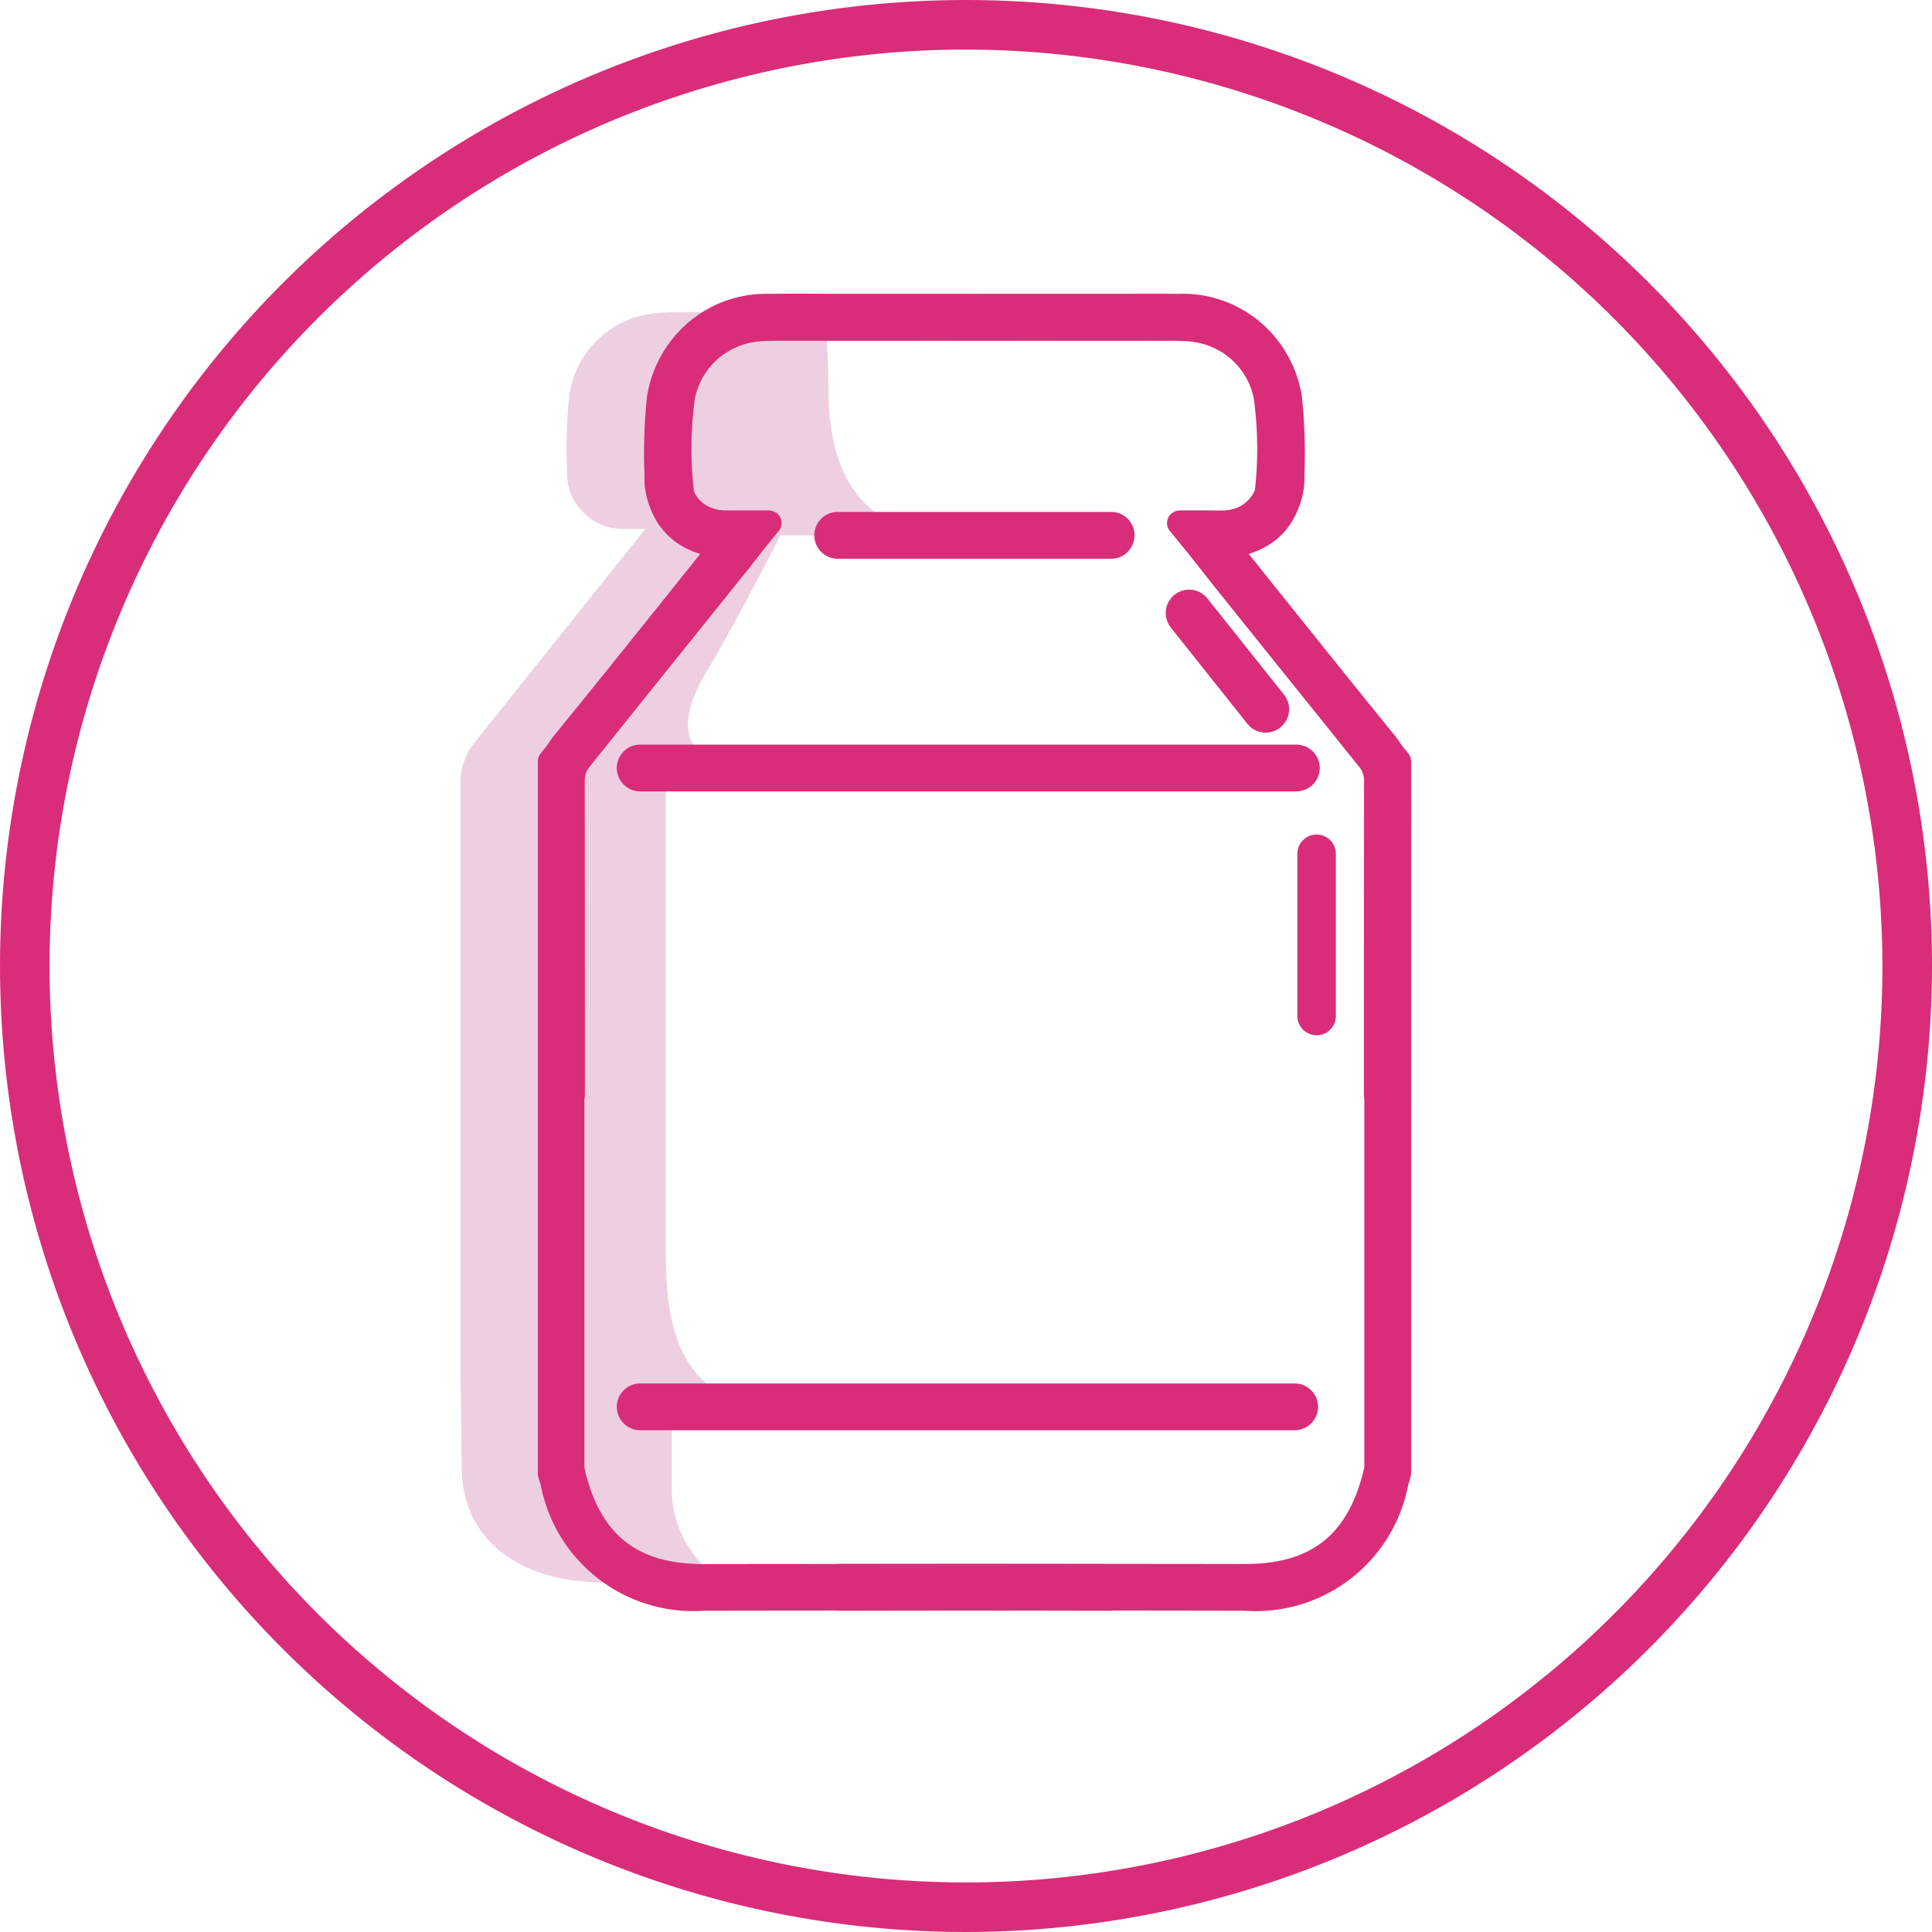 <svg xmlns="http://www.w3.org/2000/svg" width="91.947" height="91.947" viewBox="0 0 91.947 91.947">
  <g id="Groupe_4002" data-name="Groupe 4002" transform="translate(0 0)">
    <path id="Tracé_11172" data-name="Tracé 11172" d="M29.164,20.067h8.3c-5.2,0-6.013-4.078-6.013-6.839,0-1.087-.074-2.478-.168-3.776H27.261c-1.244,0-2.5-.041-3.743.022a4.593,4.593,0,0,0-4.4,3.857A24.626,24.626,0,0,0,19,16.951v.283a2.683,2.683,0,0,0,2.813,2.53h.92c-.522.639-.93,1.161-1.348,1.674l-6.777,8.481a3.09,3.09,0,0,0-.68,1.933V60.39c.022.031.063,4.152.063,4.193.115,3.555,3.074,5.313,6.724,5.313,1.83-.009,3.776-.009,5.763-.009a5.245,5.245,0,0,1-2.489-4.654V61.543h5.176c-5.176,0-5.459-4.57-5.459-7.341V31.141H28.1c-4.392,0-3.576-2.77-2.437-4.622s3.5-6.452,3.5-6.452" transform="translate(7.983 5.41)" fill="#eecfe2"/>
    <path id="Tracé_11173" data-name="Tracé 11173" d="M43.263,70.761h0c-6.054-.009-13.264-.009-19.308,0-3.861,0-6.29-1.905-7.221-5.662l-.022-.033-.068-.244v-33.9L24.77,20.762c.035-.041.068-.085.1-.127a3.212,3.212,0,0,1-3.157-3.028v-.311a24.973,24.973,0,0,1,.115-3.672A5.137,5.137,0,0,1,26.74,9.295c.9-.046,1.812-.036,2.7-.028l1.059.008H46.446a5.091,5.091,0,0,1,5.3,4.114,19.215,19.215,0,0,1,.077,4.716,2.98,2.98,0,0,1-2.992,2.514c-.022,0-.044,0-.068,0l.011.013q3.773,4.705,7.57,9.389a2.881,2.881,0,0,1,.669,1.951c-.009,4.77-.009,9.988-.009,14.766a.523.523,0,0,1-1.046,0c0-4.778,0-10,.009-14.786a1.848,1.848,0,0,0-.431-1.265c-2.542-3.123-5.058-6.261-7.578-9.4l-1.318-1.716,1.523.006c.228,0,.414.008.61,0a2,2,0,0,0,2.011-1.565,18.2,18.2,0,0,0-.069-4.462,4.029,4.029,0,0,0-4.273-3.23L29.43,10.313c-.87-.008-1.773-.017-2.648.027a4.087,4.087,0,0,0-3.914,3.422,24.3,24.3,0,0,0-.109,3.51l0,.307a2.177,2.177,0,0,0,2.264,2.007h2.051l-.7.854c-.291.354-.546.673-.788.977l-7.9,9.875V64.66a.64.64,0,0,1,.055.173c.82,3.33,2.794,4.882,6.208,4.882,6.046-.009,13.257-.009,19.313,0a.523.523,0,0,1,0,1.046" transform="translate(9.54 5.307)" fill="#d92d79"/>
    <path id="Tracé_11174" data-name="Tracé 11174" d="M43.478,71.566h0c-6.051-.011-13.262-.011-19.306,0A7.389,7.389,0,0,1,16.4,65.533a.534.534,0,0,1-.038-.094l-.068-.245a.573.573,0,0,1-.022-.156V31.14a.589.589,0,0,1,.129-.368l7.6-9.5a3.806,3.806,0,0,1-2.654-3.414l0-.346a25.516,25.516,0,0,1,.12-3.733A5.744,5.744,0,0,1,26.939,8.92c.848-.044,1.735-.039,2.6-.03l1.183.008H46.661a5.67,5.67,0,0,1,5.887,4.6,19.89,19.89,0,0,1,.082,4.883,3.382,3.382,0,0,1-2.555,2.873C52.4,24.15,54.7,27.017,57.02,29.869a3.45,3.45,0,0,1,.8,2.344c-.009,4.748-.009,9.966-.009,14.744a1.113,1.113,0,0,1-2.226,0c0-4.778,0-10,.011-14.79a1.275,1.275,0,0,0-.3-.884q-3.544-4.356-7.042-8.731l-1.871-2.4a.591.591,0,0,1,.469-.95h0l1.523,0a5.667,5.667,0,0,0,.571,0c.672-.035,1.417-.434,1.458-1.019a17.738,17.738,0,0,0-.063-4.339,3.457,3.457,0,0,0-3.689-2.72l-17.016-.008c-.955-.008-1.8-.013-2.618.028a3.5,3.5,0,0,0-3.36,2.926,23.255,23.255,0,0,0-.1,3.39v.332a1.586,1.586,0,0,0,1.653,1.417h2.073a.59.59,0,0,1,.456.964l-.7.854c-.291.352-.544.67-.783.969l-7.77,9.714V64.761a1.175,1.175,0,0,1,.047.2c.746,3.017,2.484,4.384,5.626,4.384,6.044-.009,13.257-.009,19.314,0a1.113,1.113,0,0,1,0,2.226m0-1.18h0Zm-18.018-50a.565.565,0,0,1,.16.2.581.581,0,0,1,.058.249l.367-.452Zm22.6-.006.343.444a.594.594,0,0,1,.209-.439l-.212,0Z" transform="translate(9.325 5.092)" fill="#d92d79"/>
    <path id="Tracé_11175" data-name="Tracé 11175" d="M30.4,70.761h0c6.054-.009,13.264-.009,19.308,0,3.861,0,6.29-1.905,7.221-5.662l.022-.033.068-.244v-33.9L48.894,20.762c-.035-.041-.068-.085-.1-.127a3.215,3.215,0,0,0,3.157-3.028v-.311a25.2,25.2,0,0,0-.116-3.672,5.137,5.137,0,0,0-4.908-4.328c-.9-.046-1.812-.036-2.7-.028l-1.06.008H27.219a5.092,5.092,0,0,0-5.3,4.114,19.214,19.214,0,0,0-.077,4.716,2.98,2.98,0,0,0,2.992,2.514c.022,0,.044,0,.068,0l-.011.013q-3.773,4.705-7.569,9.389a2.882,2.882,0,0,0-.67,1.951c.009,4.77.009,9.988.009,14.766a.523.523,0,0,0,1.046,0c0-4.778,0-10-.009-14.786a1.856,1.856,0,0,1,.431-1.265q3.813-4.684,7.578-9.4l1.318-1.716L25.5,19.58c-.228,0-.415.008-.612,0a1.994,1.994,0,0,1-2.009-1.565,18.2,18.2,0,0,1,.068-4.462,4.03,4.03,0,0,1,4.273-3.23l17.016-.006c.87-.008,1.773-.017,2.648.027A4.087,4.087,0,0,1,50.8,13.761a24.081,24.081,0,0,1,.109,3.51l0,.307a2.177,2.177,0,0,1-2.264,2.007H46.588l.7.854c.291.354.546.673.788.977l7.9,9.875V64.66a.64.64,0,0,0-.055.173c-.82,3.33-2.794,4.882-6.208,4.882-6.046-.009-13.257-.009-19.313,0a.523.523,0,0,0,0,1.046" transform="translate(9.541 5.307)" fill="#d92d79"/>
    <path id="Tracé_11176" data-name="Tracé 11176" d="M49.924,71.565c-6.044-.013-13.254-.013-19.306,0h0a1.113,1.113,0,0,1,0-2.226c6.054-.009,13.267-.009,19.313,0,3.14,0,4.88-1.367,5.634-4.433a.72.72,0,0,1,.039-.148V31.712L47.83,22c-.239-.3-.492-.618-.783-.971l-.7-.854a.59.59,0,0,1,.456-.964h2.051a1.645,1.645,0,0,0,1.675-1.452l0-.272a23.923,23.923,0,0,0-.1-3.45,3.5,3.5,0,0,0-3.345-2.892c-.832-.041-1.672-.031-2.492-.03l-17.154.009a3.458,3.458,0,0,0-3.692,2.742,17.614,17.614,0,0,0-.061,4.295c.042.607.788,1.007,1.454,1.041.178.011.34.006.536,0l1.564,0h0a.591.591,0,0,1,.467.95l-1.318,1.715q-3.79,4.724-7.588,9.412a1.262,1.262,0,0,0-.3.872c.009,4.811.009,10.031.009,14.808a1.112,1.112,0,0,1-2.224,0c0-4.778,0-9.995-.011-14.764a3.437,3.437,0,0,1,.809-2.33q3.483-4.283,6.944-8.612a3.381,3.381,0,0,1-2.561-2.887,19.776,19.776,0,0,1,.08-4.841A5.673,5.673,0,0,1,27.434,8.9l17-.006c.982-.006,1.871-.014,2.733.03a5.728,5.728,0,0,1,5.461,4.819,25.857,25.857,0,0,1,.126,3.795l0,.289A3.821,3.821,0,0,1,50.1,21.269l7.6,9.5a.589.589,0,0,1,.129.368v33.9a.573.573,0,0,1-.022.156l-.068.245a.579.579,0,0,1-.041.107,7.387,7.387,0,0,1-7.772,6.021m-19.308-.59h0ZM25.45,20.388a.559.559,0,0,1,.16.2.683.683,0,0,1,.068.26l.357-.464-.319,0-.266,0m22.6,0c.129.157.25.307.367.452a.6.6,0,0,1,.22-.452Z" transform="translate(9.326 5.093)" fill="#d92d79"/>
    <path id="Tracé_11177" data-name="Tracé 11177" d="M50.784,23.947H19.558a.523.523,0,1,1,0-1.046H50.784a.523.523,0,0,1,0,1.046" transform="translate(10.91 13.126)" fill="#d92d79"/>
    <path id="Tracé_11178" data-name="Tracé 11178" d="M51,24.752H19.771a1.113,1.113,0,0,1,0-2.226H51a1.113,1.113,0,0,1,0,2.226" transform="translate(10.695 12.911)" fill="#d92d79"/>
    <path id="Tracé_11179" data-name="Tracé 11179" d="M50.7,43.272H19.559a.523.523,0,1,1,0-1.046H50.7a.523.523,0,0,1,0,1.046" transform="translate(10.911 24.203)" fill="#d92d79"/>
    <path id="Tracé_11180" data-name="Tracé 11180" d="M50.918,44.078H19.772a1.113,1.113,0,0,1,0-2.226H50.918a1.113,1.113,0,0,1,0,2.226" transform="translate(10.696 23.989)" fill="#d92d79"/>
    <path id="Tracé_11181" data-name="Tracé 11181" d="M38.624,16.908H25.453a.531.531,0,0,1,0-1.046H38.624a.531.531,0,0,1,0,1.046" transform="translate(14.336 9.092)" fill="#d92d79"/>
    <path id="Tracé_11182" data-name="Tracé 11182" d="M38.839,17.713H25.668a1.116,1.116,0,0,1,0-2.226H38.839a1.116,1.116,0,0,1,0,2.226" transform="translate(14.121 8.877)" fill="#d92d79"/>
    <path id="Tracé_11186" data-name="Tracé 11186" d="M39.809,23.841a.523.523,0,0,1-.409-.2l-3.647-4.583a.523.523,0,1,1,.818-.651l3.647,4.583a.522.522,0,0,1-.409.848" transform="translate(20.428 10.439)" fill="#d92d79"/>
    <path id="Tracé_11187" data-name="Tracé 11187" d="M40.024,24.645a1.117,1.117,0,0,1-.868-.415l-3.65-4.587a1.115,1.115,0,0,1,.178-1.562,1.112,1.112,0,0,1,1.564.176L40.9,22.841a1.113,1.113,0,0,1-.872,1.8" transform="translate(20.214 10.224)" fill="#d92d79"/>
    <path id="Tracé_11188" data-name="Tracé 11188" d="M40.019,34.263a.522.522,0,0,1-.522-.522V26.019a.522.522,0,1,1,1.045,0v7.721a.522.522,0,0,1-.522.522" transform="translate(22.639 14.614)" fill="#d92d79"/>
    <path id="Tracé_11189" data-name="Tracé 11189" d="M40.164,34.8a.918.918,0,0,1-.917-.917v-7.72a.916.916,0,0,1,1.833,0v7.72a.917.917,0,0,1-.916.917m0-8.766a.13.13,0,0,0-.131.129v7.72c0,.143.26.146.26,0v-7.72a.13.13,0,0,0-.129-.129" transform="translate(22.496 14.471)" fill="#d92d79"/>
    <path id="Tracé_11190" data-name="Tracé 11190" d="M45.973,91.947A45.973,45.973,0,1,1,91.947,45.973,46.026,46.026,0,0,1,45.973,91.947m0-89.587A43.614,43.614,0,1,0,89.587,45.973,43.664,43.664,0,0,0,45.973,2.36" transform="translate(0 0)" fill="#d92d79"/>
  </g>
</svg>
